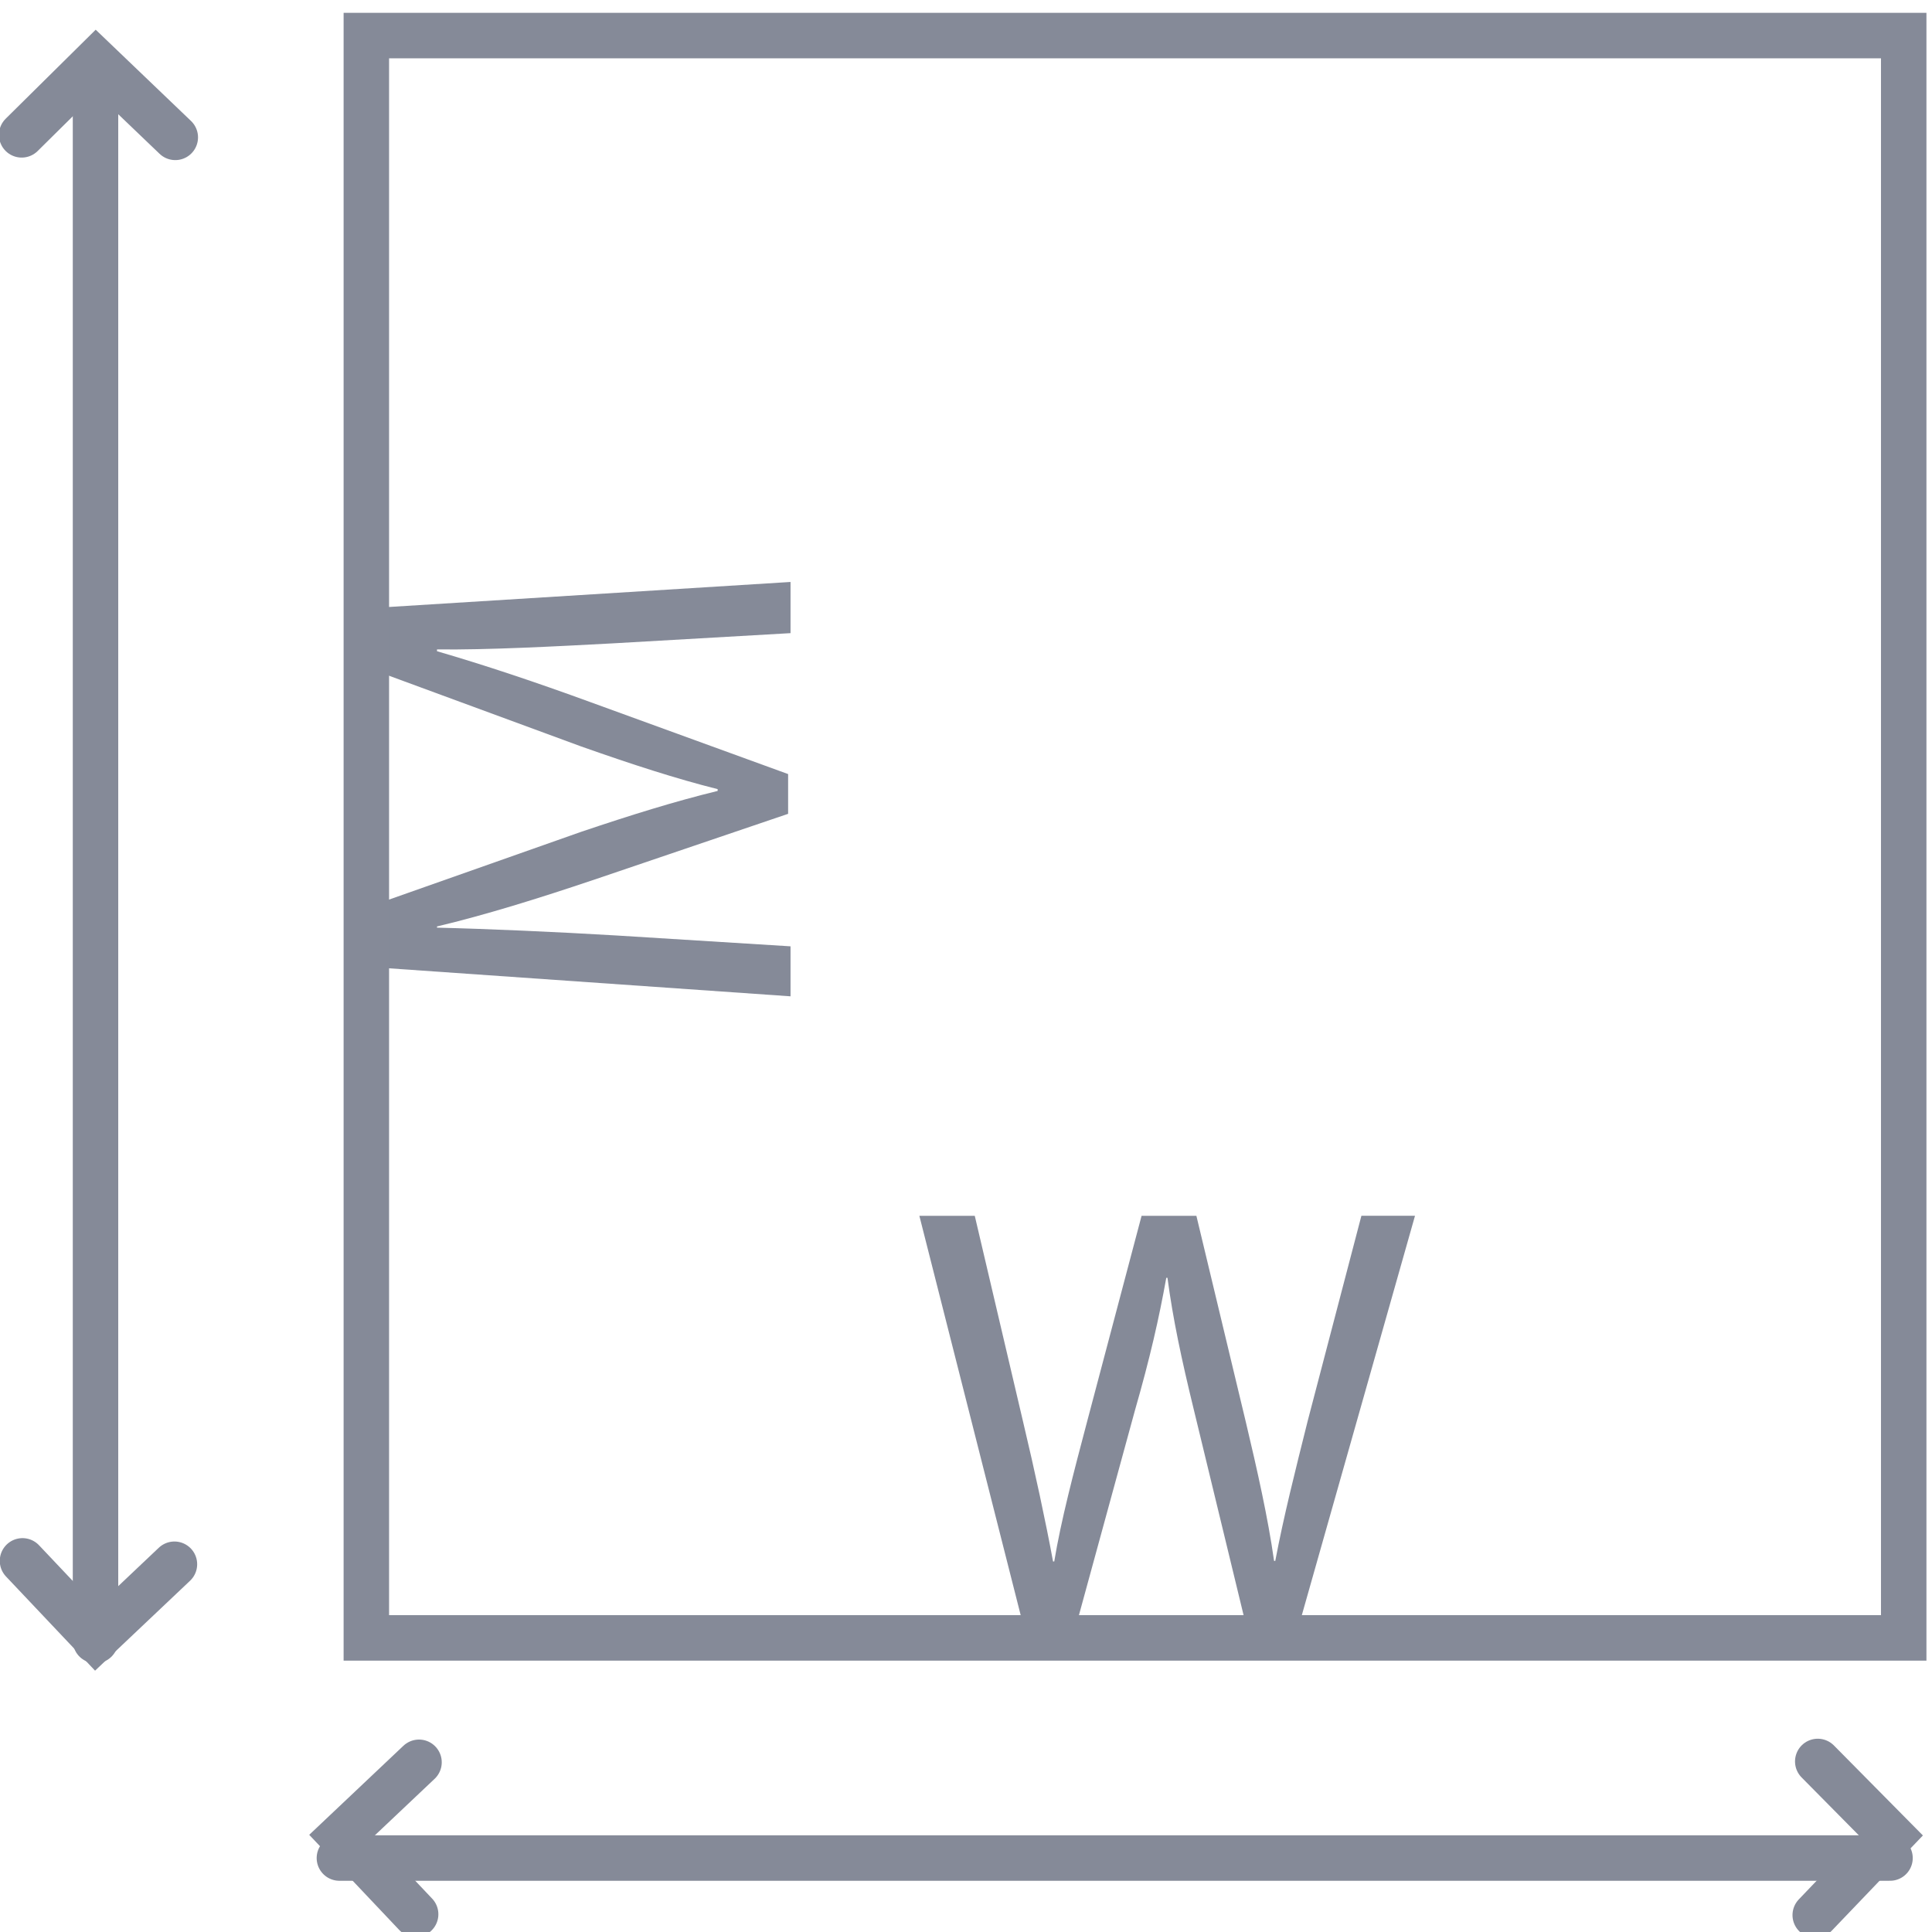 <?xml version="1.0" encoding="utf-8"?>
<!-- Generator: Adobe Illustrator 16.0.0, SVG Export Plug-In . SVG Version: 6.00 Build 0)  -->
<!DOCTYPE svg PUBLIC "-//W3C//DTD SVG 1.1//EN" "http://www.w3.org/Graphics/SVG/1.1/DTD/svg11.dtd">
<svg version="1.1" id="Layer_1" xmlns="http://www.w3.org/2000/svg" xmlns:xlink="http://www.w3.org/1999/xlink" x="0px" y="0px"
	 width="170px" height="170px" viewBox="0 0 170 170" enable-background="new 0 0 170 170" xml:space="preserve">
<line fill="none" stroke="#858A98" stroke-width="4" stroke-linecap="round" stroke-miterlimit="10" x1="8.404" y1="5.507" x2="8.404" y2="144.349"/>
<polyline fill="none" stroke="#858A98" stroke-width="4" stroke-linecap="round" stroke-miterlimit="10" points="1.908,11.866 
	8.443,5.404 15.424,12.088 "/>
<polyline fill="none" stroke="#858A98" stroke-width="4" stroke-linecap="round" stroke-miterlimit="10" points="1.98,137.343 
	8.443,144.177 15.349,137.64 "/>
<line fill="none" stroke="#858A98" stroke-width="4" stroke-linecap="round" stroke-miterlimit="10" x1="166.306" y1="163.493" x2="29.864" y2="163.493"/>
<polyline fill="none" stroke="#858A98" stroke-width="4" stroke-linecap="round" stroke-miterlimit="10" points="159.947,154.993 
	166.409,161.528 159.725,168.513 "/>
<polyline fill="none" stroke="#858A98" stroke-width="4" stroke-linecap="round" stroke-miterlimit="10" points="36.87,155.067 
	30.037,161.528 36.573,168.438 "/>
<g>
	<path fill="#858A98" d="M53.874,56.613c-4.981,0.265-10.97,0.583-15.421,0.53v0.159c4.187,1.219,8.638,2.703,13.566,4.504
		l17.329,6.306v3.498l-17.011,5.776c-5.034,1.696-9.645,3.126-13.884,4.134v0.106c4.452,0.106,10.44,0.371,15.792,0.689
		l15.315,0.954v4.399l-35.718-2.492v-5.882L51.118,73.2c4.398-1.484,8.32-2.703,12.03-3.604v-0.159
		c-3.604-0.901-7.525-2.172-12.03-3.762l-17.276-6.359v-5.882l35.718-2.226v4.504L53.874,56.613z"/>
</g>
<g>
	<path fill="#858A98" d="M89.958,142.698l-9.062-35.718h4.875l4.24,18.071c1.06,4.451,2.014,8.902,2.649,12.347h0.105
		c0.583-3.55,1.696-7.79,2.915-12.4l4.77-18.018h4.822l4.346,18.124c1.007,4.239,1.961,8.479,2.49,12.241h0.106
		c0.742-3.921,1.749-7.896,2.861-12.348l4.717-18.018h4.717l-10.122,35.718h-4.822l-4.505-18.601
		c-1.112-4.558-1.854-8.056-2.332-11.659h-0.105c-0.636,3.551-1.431,7.049-2.756,11.659l-5.087,18.601H89.958z"/>
</g>
<rect x="32.235" y="3.131" fill="none" stroke="#858A98" stroke-width="4" stroke-linecap="round" stroke-miterlimit="10" width="135.276" height="140.99"/>
</svg>
